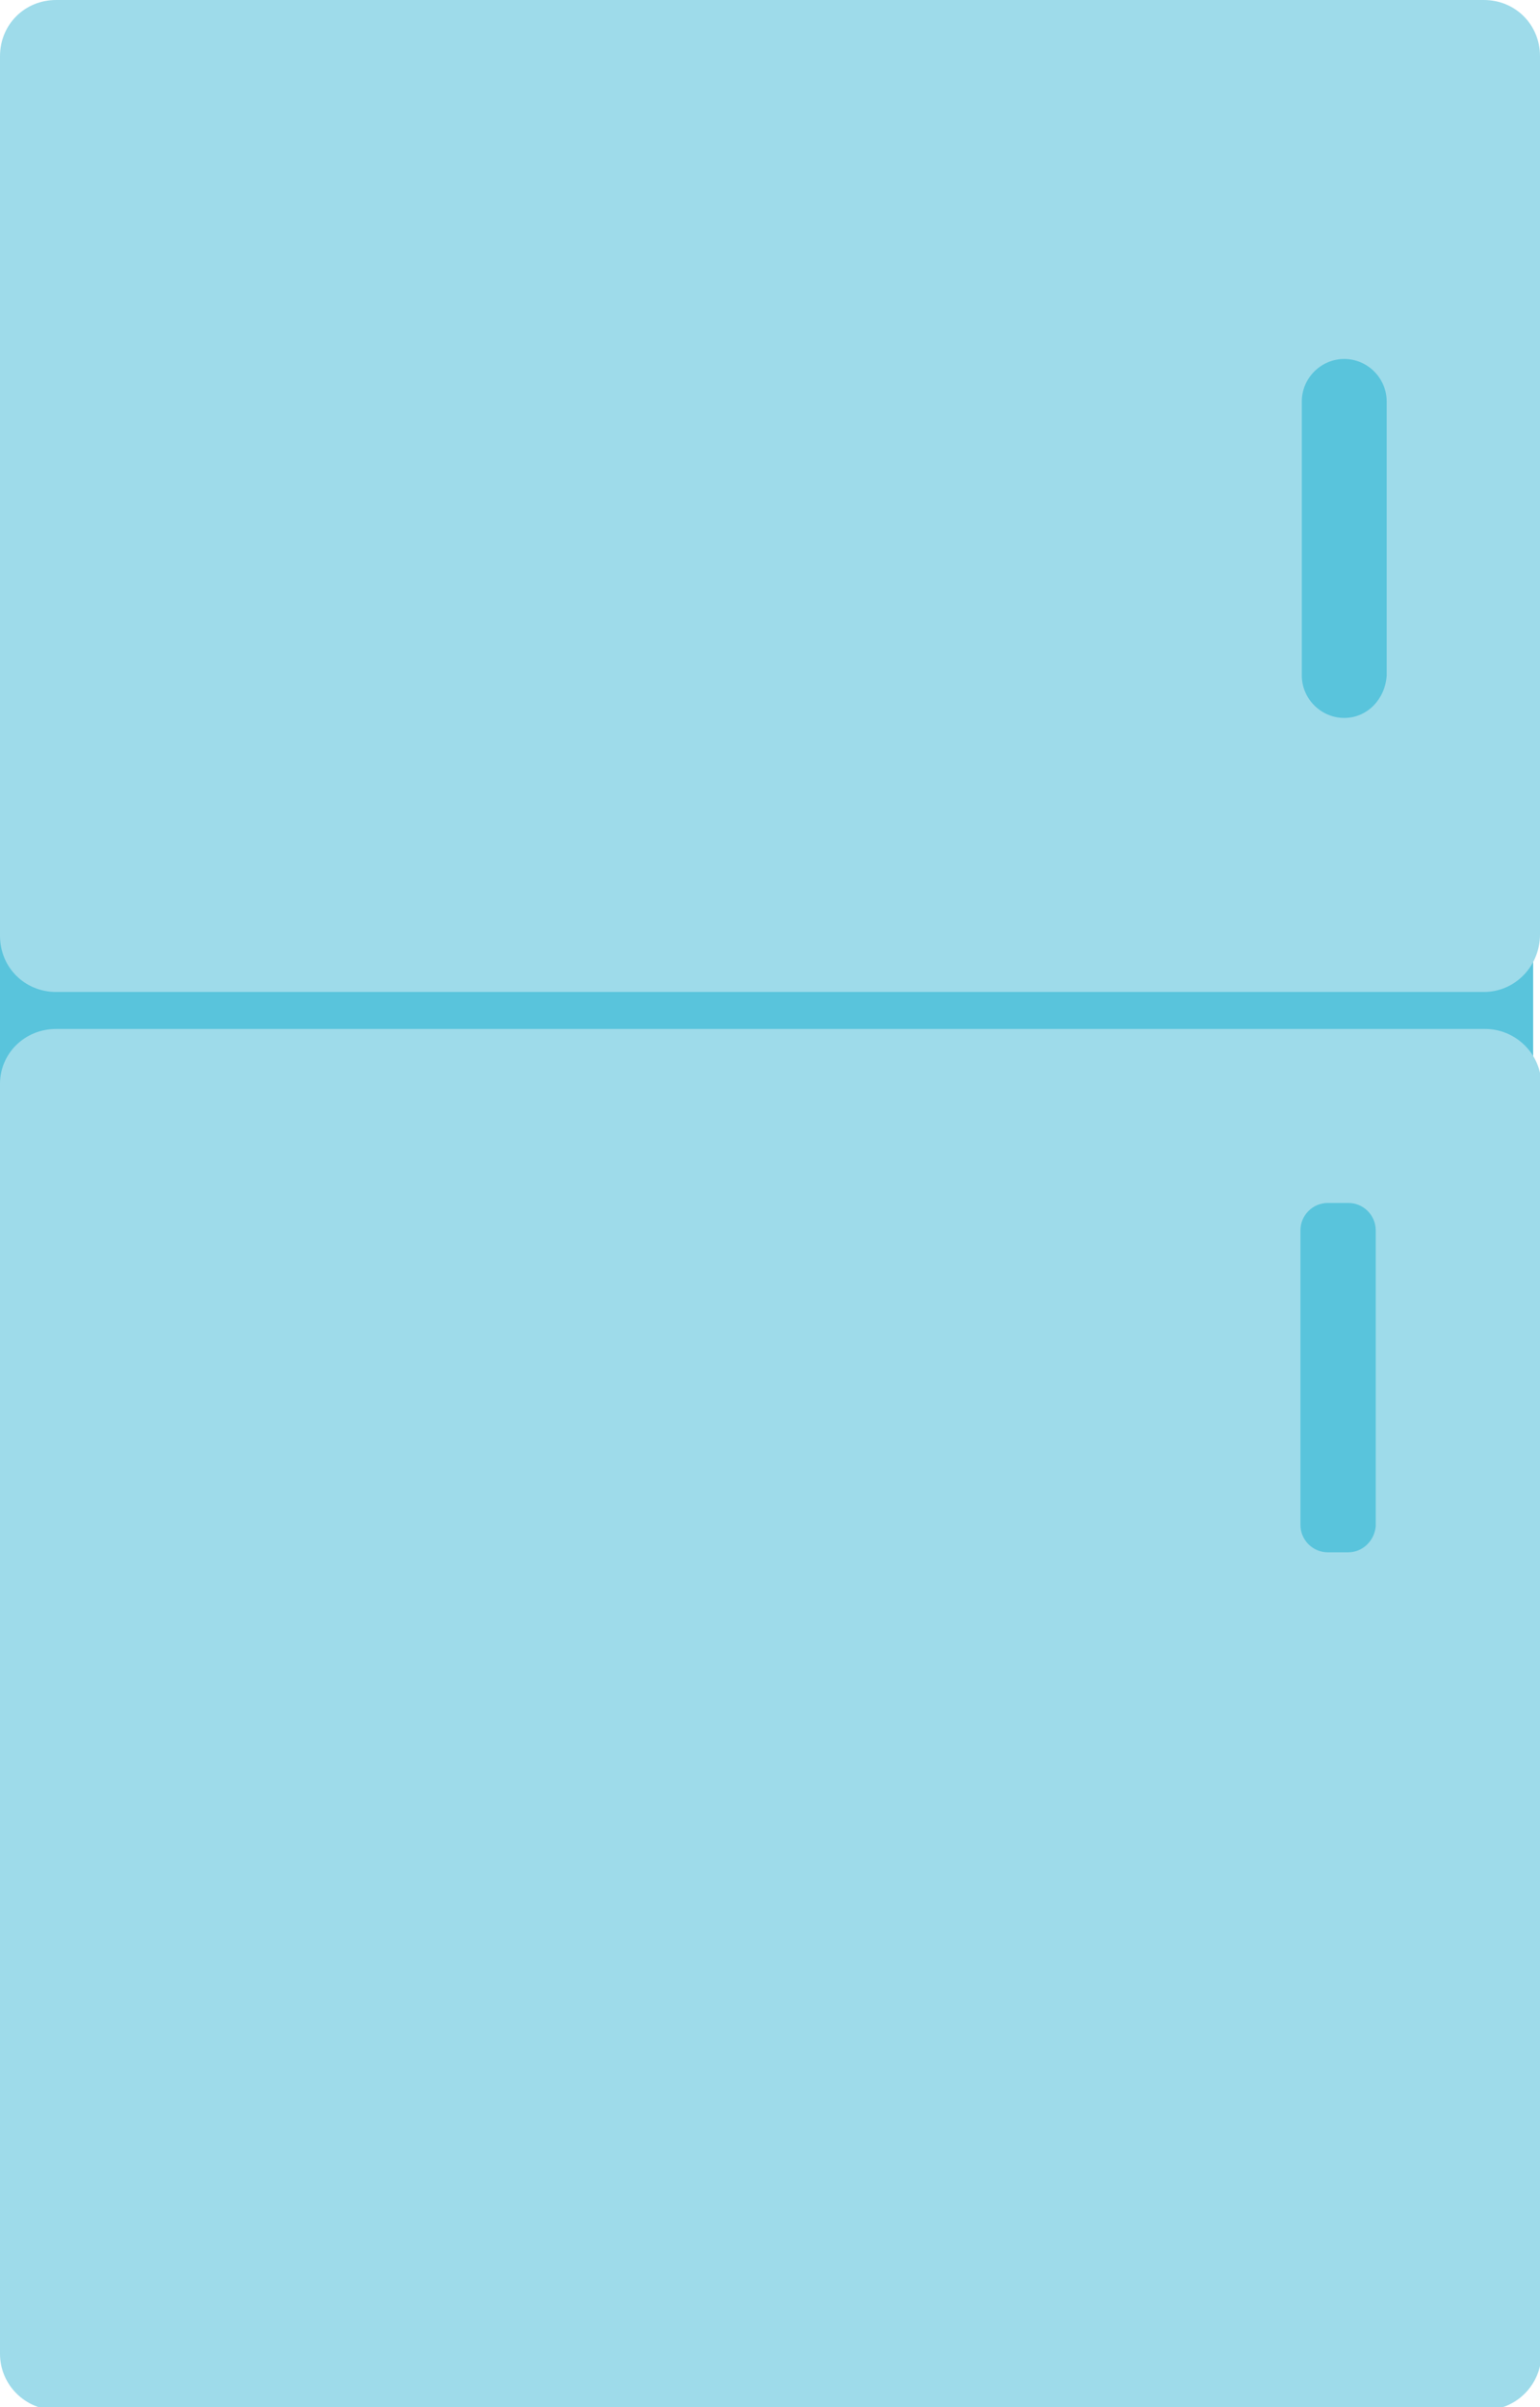 <?xml version="1.0" encoding="utf-8"?>
<!-- Generator: Adobe Illustrator 18.0.0, SVG Export Plug-In . SVG Version: 6.00 Build 0)  -->
<!DOCTYPE svg PUBLIC "-//W3C//DTD SVG 1.1//EN" "http://www.w3.org/Graphics/SVG/1.1/DTD/svg11.dtd">
<svg version="1.1" xmlns="http://www.w3.org/2000/svg" xmlns:xlink="http://www.w3.org/1999/xlink" x="0px" y="0px" width="112.5px"
	 height="175.7px" viewBox="0 0 112.5 175.7" enable-background="new 0 0 112.5 175.7" xml:space="preserve">
<g id="Layer_1">
</g>
<g id="Layer_2">
	<g id="Layer_3" display="none">
	</g>
</g>
<g id="Layer_4">
	<g id="Layer_5">
	</g>
</g>
<g id="Layer_6">
</g>
<g id="Layer_7">
	<polygon display="none" fill="#333333" points="51.6,32.1 73.4,-10.9 147.1,-10.9 168.5,32.1 	"/>
	<g display="none">
		<path display="inline" fill="#333333" d="M172.6-1.6v-10.9h11.5v-0.1h-37.2v10.9h-11.6v-10.9h-0.9v10.9H123v-10.9v-0.1h-0.9v10.9
			h-11.6v-10.9h-1v10.9h0H98v-10.9h11.5v-0.1H72.3v10.9H60.8v-10.9h-0.9v10.9H48.4v-10.9h-0.9v10.9H36v0.9h11.6v10.9H36v1h11.6V22
			H36v0.9h11.6v10.9H36v0.1h73.5v-0.1H98v-0.1V22.9h11.5h0v10.9h1V22.8h11.6v10.9h-11.6v0.1h73.5v-0.1h-11.5V22.9h11.5V22h-11.5
			V11.1h11.5v-1h-11.5V-0.7h11.5v-0.9H172.6z M59.9,33.7H48.4V22.8h11.6V33.7z M59.9,22H48.4V11.1h11.6V22z M59.9,10.1H48.4V-0.8
			h11.6V10.1z M72.3,33.7H60.8V22.8h11.6V33.7z M72.3,22H60.8V11.1h11.6V22z M72.3,10.1H60.8V-0.8h11.6V10.1z M84.7,33.8H73.2V22.9
			h11.6V33.8z M84.7,22H73.2V11.1h11.6V22z M84.7,10.2H73.2V-0.7h11.6V10.2z M84.7-1.6H73.2v-10.9h11.6V-1.6z M97.1,33.8H85.6V22.9
			h11.6V33.8z M97.1,22H85.6V11.1h11.6V22z M97.1,10.2H85.6V-0.7h11.6V10.2z M97.1-1.6H85.6v-10.9h11.6V-1.6z M109.5,22L109.5,22H98
			V11.1h11.5h0V22z M109.5,10.2L109.5,10.2H98V-0.7h11.5h0V10.2z M122.1,22h-11.6V11.1h11.6V22z M122.1,10.1h-11.6V-0.8h11.6V10.1z
			 M134.5,33.7H123V22.8h11.6V33.7z M134.5,22H123V11.1h11.6V22z M134.5,10.1H123V-0.8h11.6V10.1z M146.9,33.7h-11.6V22.8h11.6V33.7
			z M146.9,22h-11.6V11.1h11.6V22z M146.9,10.1h-11.6V-0.8h11.6V10.1z M159.3,33.8h-11.6V22.9h11.6V33.8z M159.3,22h-11.6V11.1h11.6
			V22z M159.3,10.2h-11.6V-0.7h11.6V10.2z M159.3-1.6h-11.6v-10.9h11.6V-1.6z M171.7,33.8h-11.6V22.9h11.6V33.8z M171.7,22h-11.6
			V11.1h11.6V22z M171.7,10.2h-11.6V-0.7h11.6V10.2z M171.7-1.6h-11.6v-10.9h11.6V-1.6z"/>
		<rect x="110.5" y="-0.8" display="inline" fill="#B77033" width="11.6" height="10.9"/>
		<rect x="110.5" y="11.1" display="inline" fill="#B77033" width="11.6" height="10.9"/>
		<rect x="110.5" y="22.8" display="inline" fill="#B77033" width="11.6" height="10.9"/>
		<rect x="36" y="-0.8" display="inline" fill="#B77033" width="11.6" height="10.9"/>
		<rect x="48.4" y="-0.8" display="inline" fill="#B77033" width="11.6" height="10.9"/>
		<rect x="60.8" y="-0.8" display="inline" fill="#B77033" width="11.6" height="10.9"/>
		<rect x="36" y="11.1" display="inline" fill="#B77033" width="11.6" height="10.9"/>
		<rect x="48.4" y="11.1" display="inline" fill="#B77033" width="11.6" height="10.9"/>
		<rect x="60.8" y="11.1" display="inline" fill="#B77033" width="11.6" height="10.9"/>
		<rect x="36" y="22.8" display="inline" fill="#B77033" width="11.6" height="10.9"/>
		<rect x="48.4" y="22.8" display="inline" fill="#B77033" width="11.6" height="10.9"/>
		<rect x="60.8" y="22.8" display="inline" fill="#B77033" width="11.6" height="10.9"/>
		<rect x="73.2" y="-0.7" display="inline" fill="#B77033" width="11.6" height="10.9"/>
		<rect x="85.6" y="-0.7" display="inline" fill="#B77033" width="11.6" height="10.9"/>
		<polygon display="inline" fill="#B77033" points="98,-0.7 98,10.2 109.5,10.2 109.5,10.2 109.5,-0.7 109.5,-0.7 		"/>
		<rect x="73.2" y="11.1" display="inline" fill="#B77033" width="11.6" height="10.9"/>
		<rect x="85.6" y="11.1" display="inline" fill="#B77033" width="11.6" height="10.9"/>
		<polygon display="inline" fill="#B77033" points="98,11.1 98,22 109.5,22 109.5,22 109.5,11.1 109.5,11.1 		"/>
		<rect x="73.2" y="22.9" display="inline" fill="#B77033" width="11.6" height="10.9"/>
		<rect x="85.6" y="22.9" display="inline" fill="#B77033" width="11.6" height="10.9"/>
		<polygon display="inline" fill="#B77033" points="109.5,22.9 98,22.9 98,33.7 98,33.8 109.5,33.8 109.5,33.8 109.5,33.7 
			109.5,22.9 		"/>
	</g>
	<g id="Layer_8">
	</g>
</g>
<g id="Layer_9">
</g>
<g id="Layer_10">
</g>
<g id="Layer_12">
</g>
<g id="Layer_14">
	<g>
		<rect x="0" y="4.1" fill="#59C4DC" width="112" height="160.3"/>
		<path fill="#9EDBEA" d="M108.4,72.4H4.1c-2.3,0-4.1-1.8-4.1-4.1V4.1C0,1.8,1.8,0,4.1,0h104.3c2.3,0,4.1,1.8,4.1,4.1v64.1
			C112.5,70.5,110.7,72.4,108.4,72.4z"/>
		<path fill="#9EDBEA" d="M4.1,75.1h104.4c2.2,0,4.1,1.8,4.1,4.1v92.6c0,2.2-1.8,4.1-4.1,4.1H4.1c-2.2,0-4.1-1.8-4.1-4.1V79.1
			C0,76.9,1.8,75.1,4.1,75.1z"/>
		<path fill="#59C4DC" d="M98.5,113.3H97c-1.1,0-2-0.9-2-2V89.8c0-1.1,0.9-2,2-2h1.5c1.1,0,2,0.9,2,2v21.6
			C100.4,112.5,99.5,113.3,98.5,113.3z"/>
		<path fill="#59C4DC" d="M98.2,52.4L98.2,52.4c-1.7,0-3.1-1.4-3.1-3.1v-20c0-1.7,1.4-3.1,3.1-3.1h0c1.7,0,3.1,1.4,3.1,3.1v20
			C101.2,51,99.9,52.4,98.2,52.4z"/>
	</g>
</g>
<g id="Layer_11">
</g>
<g id="Layer_13">
</g>
<g id="Layer_15">
</g>
<g id="Layer_16">
</g>
<g id="Layer_24">
</g>
<g id="Layer_17">
	<g id="Layer_18">
	</g>
</g>
<g id="Layer_19">
</g>
<g id="Layer_21">
</g>
<g id="Layer_22">
</g>
<g id="Layer_20">
</g>
<g id="Layer_23">
</g>
</svg>
